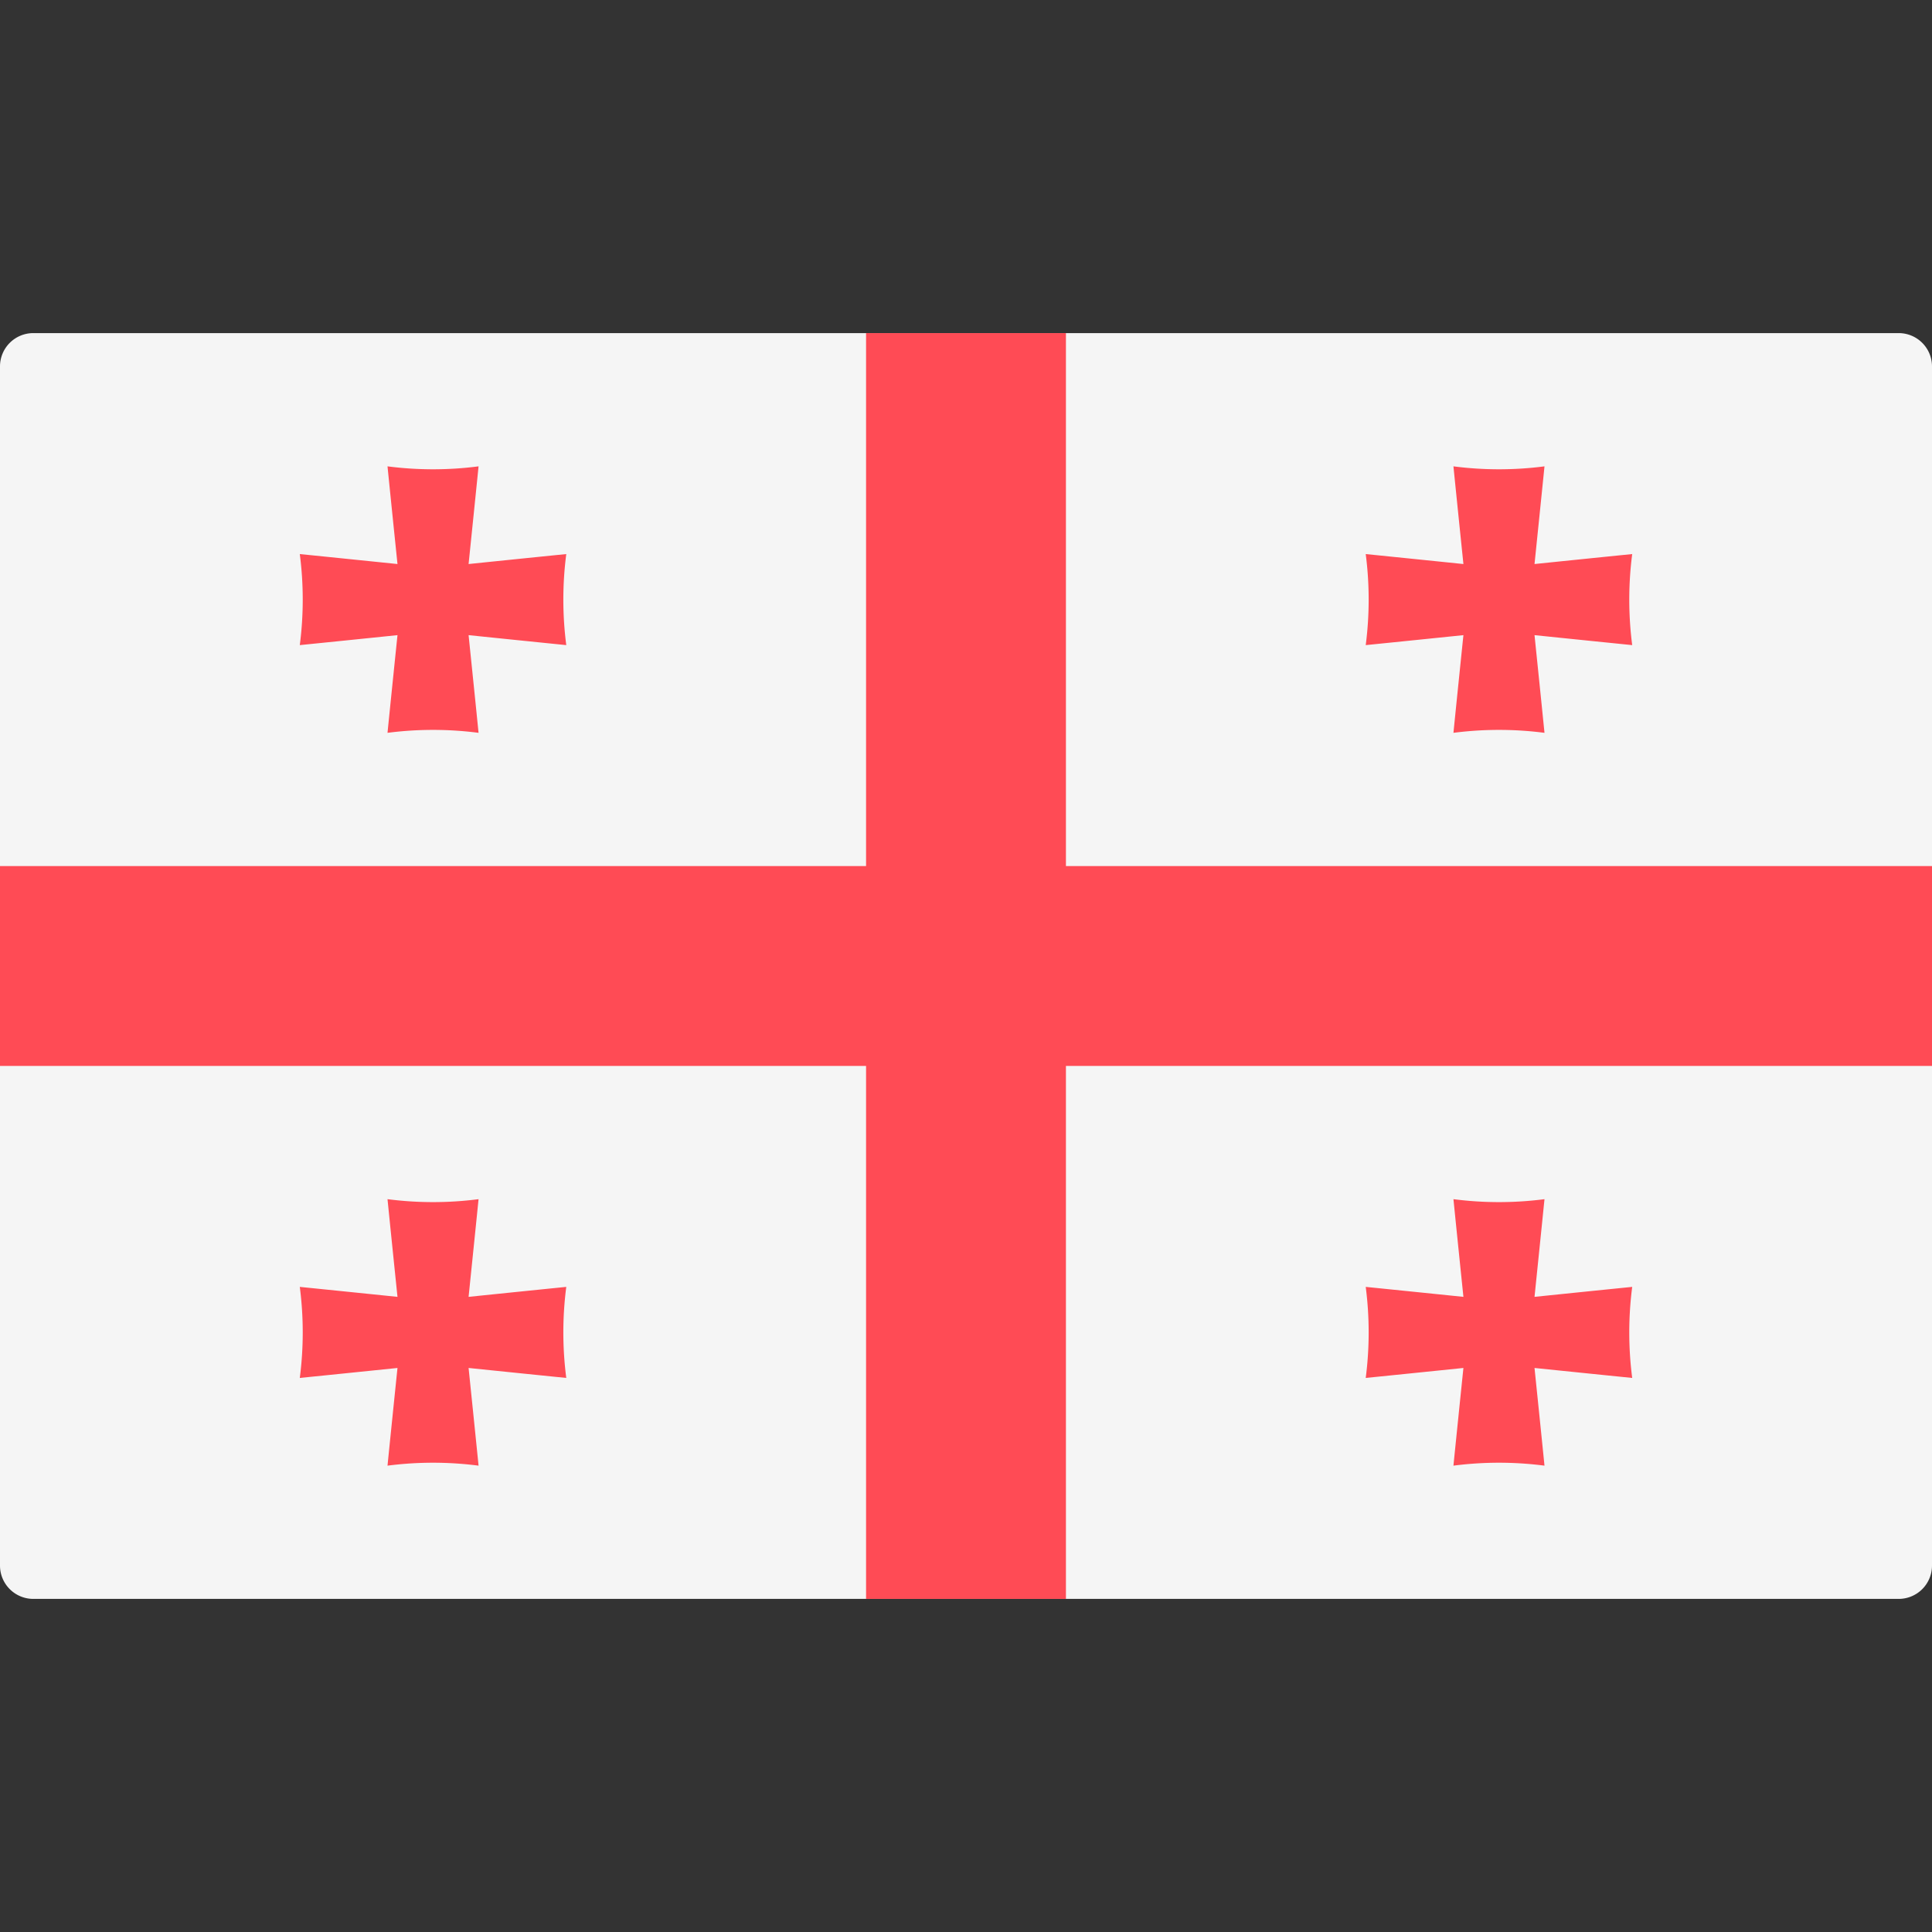 <svg xmlns="http://www.w3.org/2000/svg" viewBox="0 0 512.001 512.001"><rect x="0" y="0" width="512.001" height="512.001" fill="#333333" stroke="none"/><path d="M503.172 423.725H8.828A8.829 8.829 0 0 1 0 414.897V97.104a8.829 8.829 0 0 1 8.828-8.828h494.345a8.829 8.829 0 0 1 8.828 8.828v317.793a8.83 8.83 0 0 1-8.829 8.828z" fill="#f5f5f5"/><g fill="#ff4b55"><path d="M512 229.518H282.483V88.277h-52.966v141.241H0v52.966h229.517v141.241h52.966V282.484H512z"/><path d="M150.069 146.834c-8.744.879-17.31 1.76-25.888 2.642.882-8.579 1.762-17.145 2.643-25.888a93.961 93.961 0 0 1-24.129 0c.879 8.743 1.76 17.31 2.643 25.888-8.579-.881-17.146-1.762-25.888-2.642a93.954 93.954 0 0 1 0 24.128c8.744-.879 17.31-1.76 25.888-2.642-.882 8.579-1.763 17.145-2.643 25.888a93.961 93.961 0 0 1 24.129 0c-.879-8.743-1.761-17.31-2.643-25.888 8.579.881 17.145 1.762 25.888 2.642a94.044 94.044 0 0 1 0-24.128zM432.552 146.834c-8.744.879-17.31 1.76-25.888 2.642.882-8.579 1.762-17.145 2.643-25.888a93.961 93.961 0 0 1-24.129 0c.879 8.743 1.76 17.31 2.643 25.888-8.579-.881-17.146-1.762-25.888-2.642a93.954 93.954 0 0 1 0 24.128c8.744-.879 17.31-1.76 25.888-2.642-.882 8.579-1.763 17.145-2.643 25.888a93.961 93.961 0 0 1 24.129 0c-.879-8.743-1.761-17.31-2.643-25.888 8.579.881 17.145 1.762 25.888 2.642a94.044 94.044 0 0 1 0-24.128zM150.069 341.04c-8.744.879-17.31 1.76-25.888 2.642.882-8.579 1.762-17.145 2.643-25.888a93.961 93.961 0 0 1-24.129 0c.879 8.743 1.76 17.31 2.643 25.888-8.579-.881-17.146-1.762-25.888-2.642a93.954 93.954 0 0 1 0 24.128c8.744-.879 17.31-1.76 25.888-2.642-.882 8.579-1.763 17.145-2.643 25.888a93.961 93.961 0 0 1 24.129 0c-.879-8.743-1.761-17.31-2.643-25.888 8.579.881 17.145 1.762 25.888 2.642a94.044 94.044 0 0 1 0-24.128zM432.552 341.04c-8.744.879-17.31 1.76-25.888 2.642.882-8.579 1.762-17.145 2.643-25.888a93.961 93.961 0 0 1-24.129 0c.879 8.743 1.76 17.31 2.643 25.888-8.579-.881-17.146-1.762-25.888-2.642a93.954 93.954 0 0 1 0 24.128c8.744-.879 17.31-1.76 25.888-2.642-.882 8.579-1.763 17.145-2.643 25.888a93.961 93.961 0 0 1 24.129 0c-.879-8.743-1.761-17.31-2.643-25.888 8.579.881 17.145 1.762 25.888 2.642a94.044 94.044 0 0 1 0-24.128z"/></g></svg>